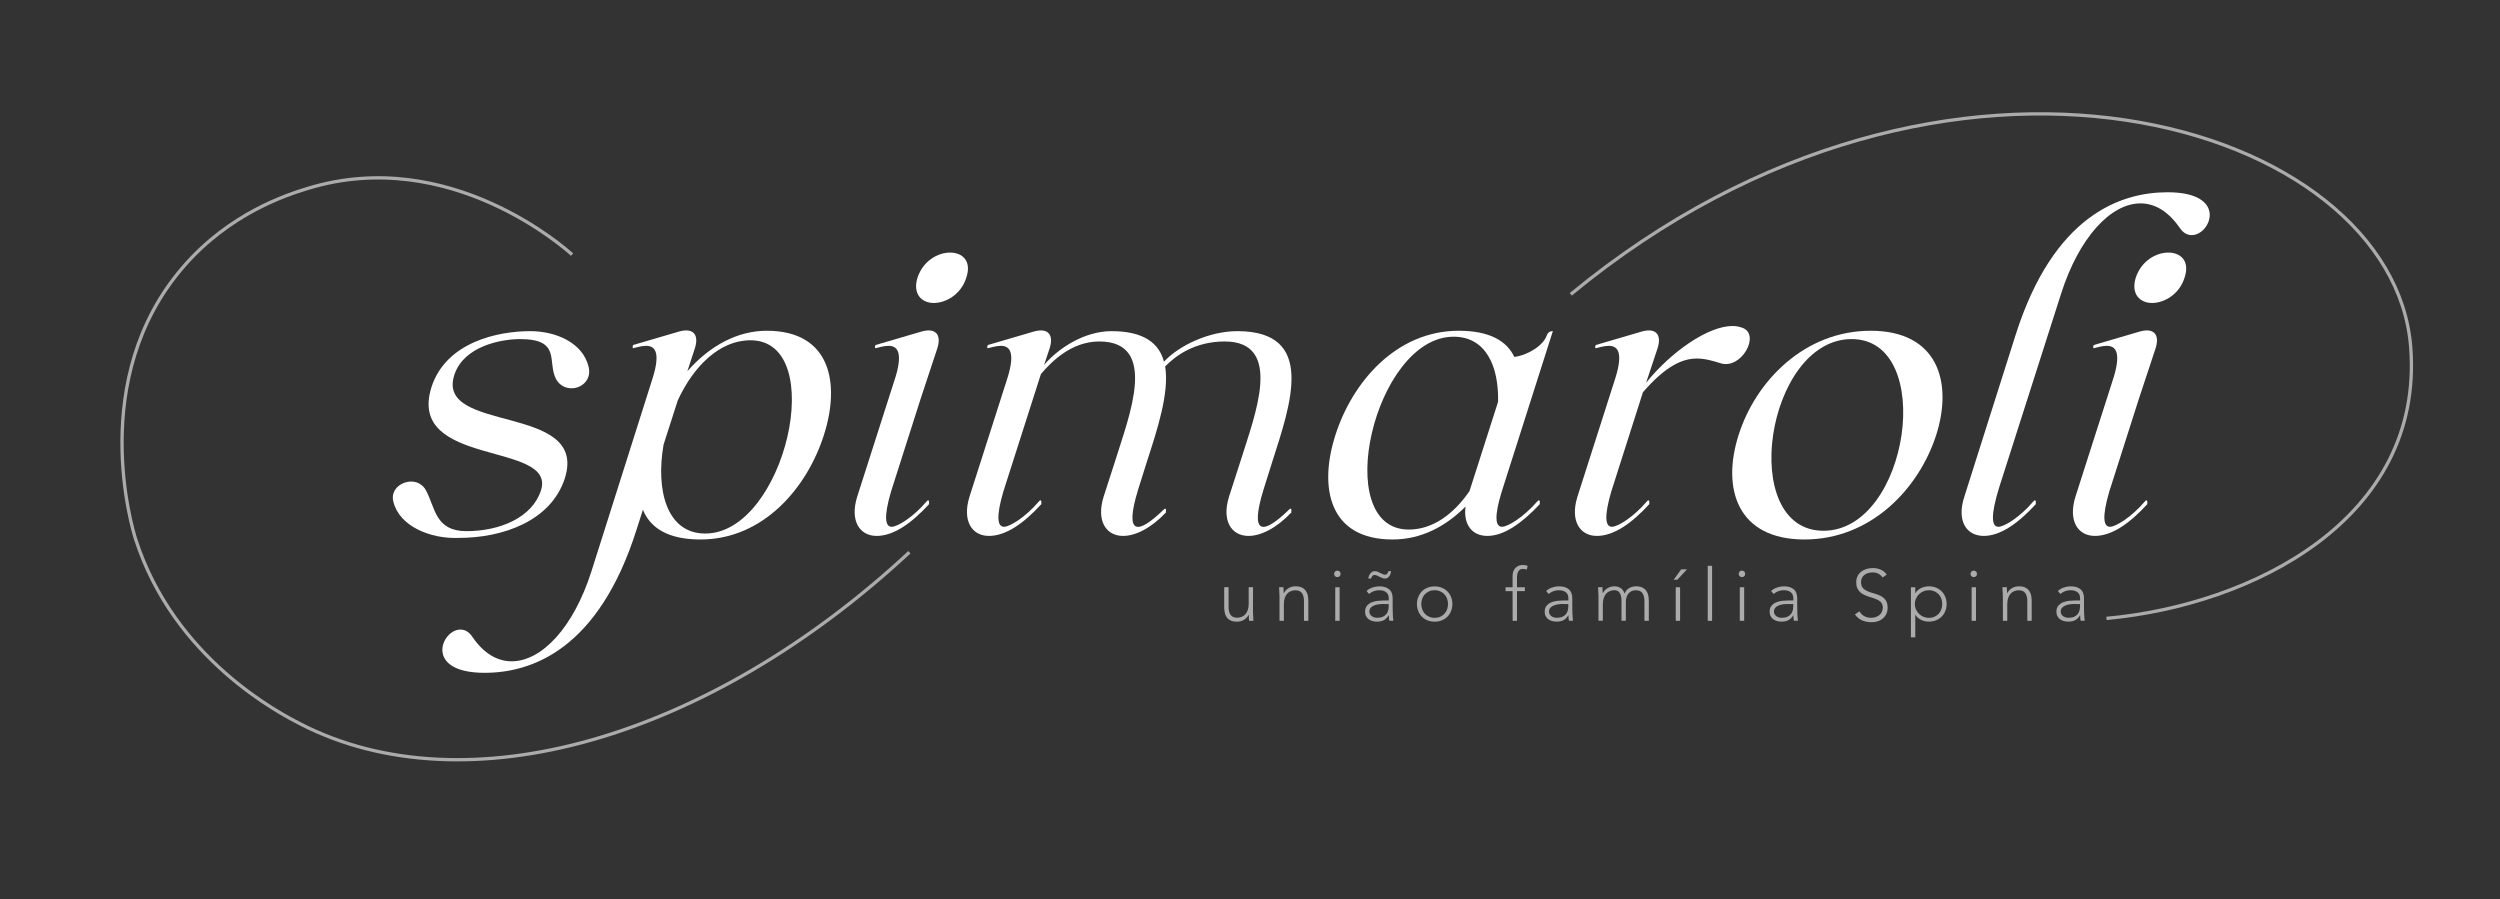 <svg width="378" height="136" viewBox="0 0 378 136" fill="none" xmlns="http://www.w3.org/2000/svg">
<rect x="0" y="0" width="378" height="136" fill="#333333" stroke="none"/>
<g clip-path="url(#clip0_15_126)">
<path d="M70.52 80.31C75.56 80.31 80.48 78.27 81.8 74.13C84.14 66.69 61.4 70.71 65.24 58.53C67.46 51.69 75.32 50.07 80.18 50.07C83.96 50.07 88.1 51.75 89 55.47C89.48 57.45 87.92 58.71 86.42 58.71C85.52 58.71 84.62 58.29 84.08 57.33C82.7 54.69 84.92 51.27 78.62 51.27C75.74 51.27 70.16 52.35 68.72 56.61C65.66 65.67 89.06 60.87 85.4 72.33C83.3 78.81 75.98 81.33 69.38 81.33C65 81.51 60.38 79.53 59.48 75.87C59 74.07 60.62 72.81 62.18 72.81C63.02 72.81 63.92 73.23 64.4 74.13C65.83 76.77 65.78 80.31 70.52 80.31Z" fill="white"/>
<path d="M103.93 56.13C107.35 52.23 111.55 50.01 115.93 50.01C125.59 50.01 127.09 57.93 124.57 65.79C122.05 73.71 115.45 81.57 105.91 81.57C100.93 81.57 98.29 79.77 97.21 77.07L96.25 80.07C90.49 98.31 80.29 101.73 73.27 101.73C64.03 101.73 66.73 95.19 69.61 95.19C70.27 95.19 70.87 95.49 71.41 96.27C73.15 98.85 75.25 99.99 77.35 99.99C81.91 99.99 86.71 94.89 89.41 86.43L98.65 57.27C99.97 53.13 98.95 52.29 97.69 52.29C97.03 52.29 96.25 52.53 95.71 52.65C95.59 52.59 95.71 52.17 95.71 52.17L102.67 50.13C104.77 49.53 105.73 50.55 105.07 52.65L103.93 56.13ZM113.47 51.45C108.73 51.45 104.83 55.47 102.49 60.51L100.33 67.23C99.13 74.13 100.81 80.67 106.63 80.67C118.69 80.67 125.41 51.45 113.47 51.45Z" fill="white"/>
<path d="M139.21 60.27L134.71 74.37C133.63 78.09 133.81 79.65 134.83 79.65C135.67 79.65 138.01 78.27 140.11 75.81C140.41 75.45 140.47 75.81 140.47 75.81V76.23C137.83 79.11 135.13 81.03 132.55 81.03C129.97 81.03 128.47 78.75 129.61 75.09L135.43 56.91C136.57 53.07 135.55 52.29 134.35 52.29C133.63 52.29 132.91 52.53 132.37 52.65C132.19 52.59 132.37 52.17 132.37 52.17L139.33 50.13C141.43 49.53 142.39 50.55 141.73 52.65L139.21 60.27ZM143.65 38.19C145.51 38.19 146.95 39.45 146.11 41.97C145.33 44.49 143.05 45.81 141.19 45.81C139.39 45.81 137.95 44.49 138.73 41.97C139.57 39.45 141.79 38.19 143.65 38.19Z" fill="white"/>
<path d="M168.73 69.33C170.65 63.09 175.27 51.63 166.21 51.63C162.07 51.63 159.07 54.57 157.39 56.55L151.69 74.37C150.61 78.09 150.79 79.65 151.81 79.65C152.65 79.65 154.99 78.27 157.09 75.81C157.39 75.45 157.45 75.81 157.45 75.81V76.23C154.81 79.11 152.11 81.03 149.53 81.03C146.95 81.03 145.45 78.75 146.59 75.09L152.29 57.27C153.61 53.13 152.59 52.29 151.33 52.29C150.67 52.29 149.89 52.53 149.35 52.65C149.17 52.59 149.35 52.17 149.35 52.17L156.31 50.13C158.41 49.53 159.37 50.55 158.71 52.65L157.87 55.17C160.09 52.59 163.99 50.07 168.07 50.07C172.99 50.07 175.27 51.93 175.99 54.69C178.27 52.23 182.83 50.07 187.09 50.07C199.09 50.07 195.13 61.17 192.37 69.81L191.05 74.01C188.89 81.03 190.99 80.85 194.89 77.07C195.25 76.71 195.25 77.07 195.25 77.07V77.49C192.91 79.95 190.57 81.03 188.77 81.03C186.19 81.03 184.69 78.75 185.83 75.09L187.69 69.33C189.61 63.09 194.23 51.63 185.17 51.63C180.73 51.63 177.79 53.73 176.17 55.41C176.83 59.37 174.97 65.01 173.41 69.81L172.09 74.01C169.93 81.03 172.03 80.85 175.93 77.07C176.29 76.71 176.29 77.07 176.29 77.07V77.49C173.95 79.95 171.61 81.03 169.81 81.03C167.23 81.03 165.73 78.75 166.87 75.09L168.73 69.33Z" fill="white"/>
<path d="M227.05 74.37C225.91 78.09 226.09 79.65 227.11 79.65C227.95 79.65 230.29 78.27 232.45 75.81C232.75 75.45 232.81 75.81 232.81 75.81V76.23C230.11 79.11 227.41 81.03 224.89 81.03C222.61 81.03 221.23 79.35 221.59 76.59C218.65 79.53 214.99 81.57 210.55 81.57C200.89 81.57 199.39 73.65 201.91 65.79C204.43 57.87 211.03 50.01 220.57 50.01C225.25 50.01 227.83 51.57 228.97 53.97C231.13 53.67 233.41 52.17 233.89 50.67C234.13 50.01 234.79 50.07 234.79 50.07L227.05 74.37ZM213.01 80.07C216.67 80.07 219.85 77.67 222.19 74.25L226.51 60.75C226.63 55.35 224.65 50.91 219.79 50.91C207.79 50.91 201.07 80.07 213.01 80.07Z" fill="white"/>
<path d="M244.21 57.27C245.53 53.13 244.51 52.29 243.25 52.29C242.59 52.29 241.81 52.53 241.27 52.65C241.09 52.59 241.27 52.17 241.27 52.17L248.23 50.13C250.33 49.53 251.29 50.55 250.63 52.65L248.89 57.87C252.67 53.19 258.25 49.29 261.97 49.29C262.51 49.29 263.05 49.41 263.53 49.59C266.17 50.67 263.29 55.89 260.17 54.93C259.03 54.57 257.83 54.21 256.57 54.21C254.41 54.21 251.89 55.29 248.41 59.31L243.61 74.37C242.53 78.09 242.71 79.65 243.73 79.65C244.57 79.65 246.91 78.27 249.01 75.81C249.31 75.45 249.37 75.81 249.37 75.81V76.23C246.73 79.11 244.03 81.03 241.45 81.03C238.87 81.03 237.37 78.75 238.51 75.09L244.21 57.27Z" fill="white"/>
<path d="M282.85 50.01C292.93 50.01 295.33 57.69 292.75 65.79C290.11 73.95 282.85 81.57 272.83 81.57C262.69 81.57 260.29 73.89 262.87 65.79C265.45 57.63 272.83 50.01 282.85 50.01ZM275.71 80.25C288.67 80.25 292.81 51.27 279.97 51.27C267.01 51.27 262.69 80.25 275.71 80.25Z" fill="white"/>
<path d="M304.75 50.67C310.51 32.49 320.71 29.07 327.73 29.07C336.97 29.07 334.27 35.55 331.39 35.55C330.73 35.55 330.13 35.25 329.59 34.47C327.85 31.95 325.81 30.75 323.65 30.75C319.15 30.75 314.35 35.91 311.65 44.37L302.29 73.65C300.97 77.91 301.09 79.65 302.17 79.65C303.01 79.65 305.35 78.27 307.45 75.81C307.75 75.45 307.81 75.81 307.81 75.81V76.23C305.17 79.11 302.47 81.03 299.95 81.03C297.31 81.03 295.81 78.75 297.01 75.09L304.75 50.67Z" fill="white"/>
<path d="M323.41 60.27L318.91 74.37C317.83 78.09 318.01 79.65 319.03 79.65C319.87 79.65 322.21 78.27 324.31 75.81C324.61 75.45 324.67 75.81 324.67 75.81V76.23C322.03 79.11 319.33 81.03 316.75 81.03C314.17 81.03 312.67 78.75 313.81 75.09L319.63 56.91C320.77 53.07 319.75 52.29 318.55 52.29C317.83 52.29 317.11 52.53 316.57 52.65C316.39 52.59 316.57 52.17 316.57 52.17L323.53 50.13C325.63 49.53 326.59 50.55 325.93 52.65L323.41 60.27ZM327.85 38.19C329.71 38.19 331.15 39.45 330.31 41.97C329.53 44.49 327.25 45.81 325.39 45.81C323.59 45.81 322.15 44.49 322.93 41.97C323.77 39.45 325.99 38.19 327.85 38.19Z" fill="white"/>
<path d="M189.45 92.44C189.45 92.53 189.45 92.65 189.46 92.79C189.47 92.93 189.47 93.06 189.48 93.2C189.48 93.34 189.49 93.47 189.5 93.59C189.51 93.71 189.51 93.8 189.51 93.87H188.85C188.84 93.68 188.84 93.5 188.83 93.32C188.83 93.14 188.82 93.03 188.8 92.98H188.77C188.64 93.26 188.42 93.5 188.11 93.7C187.8 93.9 187.44 94 187.03 94C186.63 94 186.31 93.94 186.06 93.81C185.81 93.69 185.61 93.52 185.47 93.32C185.33 93.12 185.23 92.89 185.18 92.62C185.13 92.36 185.1 92.08 185.1 91.81V88.78H185.76V91.77C185.76 91.98 185.78 92.18 185.82 92.37C185.86 92.56 185.92 92.74 186.01 92.89C186.1 93.04 186.23 93.17 186.4 93.26C186.57 93.35 186.78 93.4 187.04 93.4C187.28 93.4 187.51 93.36 187.73 93.27C187.95 93.19 188.13 93.06 188.29 92.89C188.45 92.72 188.57 92.5 188.66 92.24C188.75 91.98 188.8 91.67 188.8 91.32V88.78H189.46L189.45 92.44Z" fill="#ABABAB"/>
<path d="M193.46 90.21C193.46 90.12 193.46 90 193.45 89.86C193.44 89.72 193.44 89.59 193.43 89.45C193.43 89.31 193.42 89.18 193.41 89.06C193.4 88.94 193.4 88.85 193.4 88.78H194.06C194.07 88.97 194.07 89.15 194.08 89.33C194.08 89.51 194.09 89.62 194.11 89.67H194.14C194.27 89.39 194.49 89.15 194.8 88.95C195.11 88.75 195.47 88.65 195.88 88.65C196.28 88.65 196.6 88.71 196.85 88.84C197.1 88.96 197.3 89.13 197.44 89.33C197.58 89.53 197.68 89.76 197.74 90.03C197.8 90.29 197.82 90.57 197.82 90.84V93.87H197.16V90.88C197.16 90.67 197.14 90.47 197.1 90.28C197.06 90.09 197 89.91 196.91 89.76C196.82 89.61 196.69 89.48 196.52 89.39C196.35 89.3 196.14 89.25 195.88 89.25C195.64 89.25 195.41 89.29 195.19 89.38C194.97 89.46 194.79 89.59 194.63 89.76C194.47 89.93 194.35 90.15 194.26 90.41C194.17 90.67 194.12 90.98 194.12 91.33V93.87H193.46V90.21Z" fill="#ABABAB"/>
<path d="M201.72 86.77C201.72 86.63 201.77 86.51 201.86 86.42C201.96 86.33 202.07 86.28 202.21 86.28C202.35 86.28 202.47 86.33 202.56 86.42C202.66 86.52 202.7 86.63 202.7 86.77C202.7 86.91 202.65 87.03 202.56 87.12C202.46 87.22 202.35 87.26 202.21 87.26C202.07 87.26 201.95 87.21 201.86 87.12C201.77 87.03 201.72 86.91 201.72 86.77ZM201.89 88.79H202.55V93.87H201.89V88.79Z" fill="#ABABAB"/>
<path d="M210.57 91.73C210.57 91.98 210.57 92.2 210.58 92.4C210.58 92.6 210.59 92.78 210.6 92.95C210.61 93.12 210.62 93.28 210.63 93.42C210.64 93.57 210.66 93.71 210.68 93.86H210.06C210.02 93.61 209.99 93.34 209.99 93.03H209.97C209.78 93.36 209.54 93.6 209.26 93.76C208.98 93.91 208.62 93.99 208.19 93.99C207.97 93.99 207.75 93.96 207.54 93.91C207.33 93.85 207.14 93.77 206.97 93.65C206.8 93.53 206.66 93.37 206.56 93.18C206.45 92.99 206.4 92.76 206.4 92.49C206.4 92.1 206.5 91.79 206.7 91.57C206.9 91.34 207.14 91.17 207.43 91.06C207.72 90.95 208.03 90.87 208.35 90.84C208.68 90.81 208.96 90.79 209.21 90.79H209.98V90.48C209.98 90.04 209.84 89.72 209.57 89.53C209.3 89.34 208.96 89.24 208.55 89.24C207.96 89.24 207.45 89.43 207 89.81L206.62 89.36C206.86 89.13 207.16 88.95 207.52 88.83C207.88 88.71 208.22 88.65 208.55 88.65C209.17 88.65 209.66 88.79 210.02 89.08C210.38 89.37 210.57 89.84 210.57 90.48V91.73ZM206.88 87.48C206.89 87.36 206.93 87.23 206.98 87.09C207.03 86.95 207.1 86.84 207.18 86.73C207.26 86.62 207.36 86.53 207.48 86.46C207.6 86.39 207.73 86.36 207.88 86.36C208.03 86.36 208.17 86.39 208.31 86.45C208.45 86.51 208.58 86.57 208.71 86.64C208.83 86.7 208.96 86.76 209.07 86.81C209.19 86.86 209.3 86.89 209.4 86.89C209.56 86.89 209.68 86.84 209.76 86.72C209.84 86.61 209.9 86.49 209.93 86.36H210.33C210.31 86.49 210.29 86.63 210.24 86.76C210.2 86.9 210.14 87.02 210.06 87.12C209.98 87.23 209.89 87.31 209.79 87.38C209.68 87.45 209.56 87.48 209.41 87.48C209.26 87.48 209.12 87.45 208.99 87.39C208.85 87.33 208.72 87.27 208.59 87.21C208.46 87.15 208.33 87.09 208.21 87.03C208.09 86.97 207.97 86.94 207.86 86.94C207.69 86.94 207.56 86.99 207.48 87.11C207.4 87.22 207.33 87.34 207.3 87.47L206.88 87.48ZM209.25 91.32C208.97 91.32 208.7 91.34 208.44 91.37C208.18 91.41 207.94 91.47 207.74 91.56C207.53 91.65 207.36 91.77 207.24 91.91C207.12 92.06 207.05 92.24 207.05 92.46C207.05 92.61 207.08 92.75 207.15 92.87C207.22 92.99 207.31 93.09 207.42 93.17C207.53 93.25 207.65 93.31 207.79 93.35C207.93 93.39 208.06 93.41 208.2 93.41C208.55 93.41 208.84 93.36 209.07 93.26C209.3 93.16 209.48 93.02 209.61 92.86C209.74 92.7 209.84 92.51 209.89 92.3C209.94 92.09 209.97 91.88 209.97 91.67V91.33H209.25V91.32Z" fill="#ABABAB"/>
<path d="M214.24 91.33C214.24 90.94 214.31 90.58 214.44 90.26C214.57 89.94 214.76 89.65 214.99 89.41C215.22 89.17 215.51 88.99 215.84 88.86C216.17 88.73 216.53 88.66 216.92 88.66C217.31 88.66 217.67 88.73 217.99 88.86C218.32 88.99 218.6 89.18 218.84 89.41C219.08 89.65 219.26 89.93 219.4 90.26C219.53 90.59 219.6 90.94 219.6 91.33C219.6 91.72 219.53 92.08 219.4 92.4C219.27 92.73 219.08 93.01 218.84 93.25C218.6 93.49 218.32 93.67 217.99 93.8C217.66 93.93 217.31 94 216.92 94C216.53 94 216.17 93.93 215.84 93.8C215.51 93.67 215.23 93.48 214.99 93.25C214.76 93.01 214.57 92.73 214.44 92.4C214.31 92.07 214.24 91.71 214.24 91.33ZM214.9 91.33C214.9 91.62 214.95 91.89 215.04 92.14C215.13 92.39 215.27 92.61 215.44 92.8C215.62 92.99 215.83 93.13 216.08 93.25C216.33 93.36 216.61 93.42 216.92 93.42C217.23 93.42 217.51 93.37 217.76 93.25C218.01 93.14 218.22 92.99 218.4 92.8C218.58 92.61 218.71 92.39 218.8 92.14C218.89 91.89 218.94 91.62 218.94 91.33C218.94 91.04 218.89 90.77 218.8 90.52C218.71 90.27 218.57 90.05 218.4 89.86C218.22 89.67 218.01 89.53 217.76 89.41C217.51 89.3 217.23 89.24 216.92 89.24C216.61 89.24 216.33 89.29 216.08 89.41C215.83 89.52 215.62 89.67 215.44 89.86C215.26 90.05 215.13 90.27 215.04 90.52C214.95 90.77 214.9 91.04 214.9 91.33Z" fill="#ABABAB"/>
<path d="M228.7 89.38H227.64V88.79H228.7V87.13C228.7 86.8 228.75 86.53 228.85 86.31C228.95 86.09 229.07 85.92 229.22 85.79C229.37 85.66 229.53 85.56 229.71 85.51C229.89 85.45 230.06 85.43 230.22 85.43C230.53 85.43 230.78 85.47 230.98 85.56L230.85 86.13C230.7 86.06 230.51 86.02 230.26 86.02C229.67 86.02 229.37 86.47 229.37 87.37V88.79H230.56V89.38H229.37V93.87H228.71L228.7 89.38Z" fill="#ABABAB"/>
<path d="M237.73 91.73C237.73 91.98 237.73 92.2 237.74 92.4C237.74 92.6 237.75 92.78 237.76 92.95C237.77 93.12 237.78 93.28 237.79 93.42C237.8 93.57 237.82 93.71 237.84 93.86H237.22C237.18 93.61 237.15 93.34 237.15 93.03H237.13C236.94 93.36 236.7 93.6 236.42 93.76C236.14 93.91 235.78 93.99 235.35 93.99C235.13 93.99 234.91 93.96 234.7 93.91C234.49 93.85 234.3 93.77 234.13 93.65C233.96 93.53 233.82 93.37 233.72 93.18C233.61 92.99 233.56 92.76 233.56 92.49C233.56 92.1 233.66 91.79 233.86 91.57C234.06 91.34 234.3 91.17 234.59 91.06C234.88 90.95 235.19 90.87 235.51 90.84C235.84 90.81 236.12 90.79 236.37 90.79H237.14V90.48C237.14 90.04 237 89.72 236.73 89.53C236.46 89.34 236.12 89.24 235.71 89.24C235.12 89.24 234.61 89.43 234.16 89.81L233.78 89.36C234.02 89.13 234.32 88.95 234.68 88.83C235.04 88.71 235.38 88.65 235.71 88.65C236.33 88.65 236.82 88.79 237.18 89.08C237.54 89.37 237.73 89.84 237.73 90.48V91.73ZM236.41 91.32C236.13 91.32 235.86 91.34 235.6 91.37C235.34 91.41 235.1 91.47 234.9 91.56C234.69 91.65 234.52 91.77 234.4 91.91C234.28 92.06 234.21 92.24 234.21 92.46C234.21 92.61 234.24 92.75 234.31 92.87C234.38 92.99 234.47 93.09 234.58 93.17C234.69 93.25 234.81 93.31 234.95 93.35C235.09 93.39 235.22 93.41 235.36 93.41C235.71 93.41 236 93.36 236.23 93.26C236.46 93.16 236.64 93.02 236.77 92.86C236.9 92.7 237 92.51 237.05 92.3C237.1 92.09 237.13 91.88 237.13 91.67V91.33H236.41V91.32Z" fill="#ABABAB"/>
<path d="M241.69 90.21C241.69 90.12 241.69 90 241.68 89.86C241.67 89.72 241.67 89.59 241.66 89.45C241.66 89.31 241.65 89.18 241.64 89.06C241.63 88.94 241.63 88.85 241.63 88.78H242.29C242.3 88.97 242.3 89.15 242.31 89.33C242.31 89.51 242.32 89.62 242.34 89.67H242.37C242.5 89.39 242.72 89.15 243.03 88.95C243.34 88.75 243.7 88.65 244.11 88.65C244.45 88.65 244.76 88.74 245.03 88.91C245.31 89.08 245.51 89.36 245.63 89.75C245.79 89.37 246.03 89.09 246.35 88.91C246.67 88.73 247 88.65 247.36 88.65C247.76 88.65 248.08 88.71 248.33 88.84C248.58 88.96 248.78 89.13 248.92 89.33C249.06 89.53 249.16 89.76 249.22 90.03C249.27 90.29 249.3 90.57 249.3 90.84V93.87H248.64V90.88C248.64 90.67 248.62 90.47 248.58 90.28C248.54 90.09 248.48 89.91 248.39 89.76C248.3 89.61 248.17 89.48 248.01 89.39C247.84 89.3 247.63 89.25 247.37 89.25C247.06 89.25 246.81 89.31 246.61 89.42C246.41 89.53 246.26 89.68 246.14 89.85C246.03 90.03 245.95 90.22 245.9 90.42C245.85 90.63 245.83 90.82 245.83 91V93.86H245.17V90.8C245.17 90.33 245.08 89.95 244.91 89.67C244.74 89.38 244.47 89.24 244.11 89.24C243.87 89.24 243.64 89.28 243.42 89.37C243.2 89.45 243.02 89.58 242.86 89.75C242.7 89.92 242.58 90.14 242.49 90.4C242.4 90.66 242.35 90.97 242.35 91.32V93.86H241.69V90.21Z" fill="#ABABAB"/>
<path d="M254.2 86.08H255.08L253.61 87.66H253.06L254.2 86.08ZM253.37 88.79H254.03V93.87H253.37V88.79Z" fill="#ABABAB"/>
<path d="M258.21 85.55H258.87V93.87H258.21V85.55Z" fill="#ABABAB"/>
<path d="M262.89 86.77C262.89 86.63 262.94 86.51 263.03 86.42C263.13 86.33 263.24 86.28 263.38 86.28C263.52 86.28 263.64 86.33 263.73 86.42C263.83 86.52 263.87 86.63 263.87 86.77C263.87 86.91 263.82 87.03 263.73 87.12C263.63 87.22 263.52 87.26 263.38 87.26C263.24 87.26 263.12 87.21 263.03 87.12C262.94 87.03 262.89 86.91 262.89 86.77ZM263.06 88.79H263.72V93.87H263.06V88.79Z" fill="#ABABAB"/>
<path d="M271.74 91.73C271.74 91.98 271.74 92.2 271.75 92.4C271.75 92.6 271.76 92.78 271.77 92.95C271.78 93.12 271.79 93.28 271.8 93.42C271.81 93.57 271.83 93.71 271.85 93.86H271.23C271.19 93.61 271.16 93.34 271.16 93.03H271.14C270.95 93.36 270.71 93.6 270.43 93.76C270.15 93.91 269.79 93.99 269.36 93.99C269.14 93.99 268.92 93.96 268.71 93.91C268.5 93.85 268.31 93.77 268.14 93.65C267.97 93.53 267.83 93.37 267.73 93.18C267.62 92.99 267.57 92.76 267.57 92.49C267.57 92.1 267.67 91.79 267.87 91.57C268.07 91.34 268.31 91.17 268.6 91.06C268.89 90.95 269.2 90.87 269.52 90.84C269.85 90.81 270.13 90.79 270.38 90.79H271.15V90.48C271.15 90.04 271.01 89.72 270.74 89.53C270.47 89.34 270.13 89.24 269.72 89.24C269.13 89.24 268.62 89.43 268.17 89.81L267.79 89.36C268.03 89.13 268.33 88.95 268.69 88.83C269.05 88.71 269.39 88.65 269.72 88.65C270.34 88.65 270.83 88.79 271.19 89.08C271.55 89.37 271.74 89.84 271.74 90.48V91.73ZM270.42 91.32C270.14 91.32 269.87 91.34 269.61 91.37C269.35 91.41 269.11 91.47 268.91 91.56C268.7 91.65 268.53 91.77 268.41 91.91C268.29 92.06 268.22 92.24 268.22 92.46C268.22 92.61 268.25 92.75 268.32 92.87C268.39 92.99 268.48 93.09 268.59 93.17C268.7 93.25 268.82 93.31 268.96 93.35C269.1 93.39 269.23 93.41 269.37 93.41C269.72 93.41 270.01 93.36 270.24 93.26C270.47 93.16 270.65 93.02 270.78 92.86C270.91 92.7 271.01 92.51 271.06 92.3C271.11 92.09 271.14 91.88 271.14 91.67V91.33H270.42V91.32Z" fill="#ABABAB"/>
<path d="M281.15 92.43C281.34 92.76 281.59 93.01 281.89 93.17C282.19 93.33 282.54 93.41 282.93 93.41C283.17 93.41 283.4 93.37 283.61 93.3C283.82 93.23 284.01 93.12 284.17 92.99C284.33 92.86 284.45 92.7 284.54 92.51C284.63 92.32 284.68 92.11 284.68 91.88C284.68 91.61 284.62 91.38 284.51 91.21C284.4 91.03 284.24 90.89 284.05 90.78C283.86 90.67 283.64 90.57 283.41 90.49C283.17 90.41 282.93 90.33 282.67 90.25C282.42 90.17 282.17 90.08 281.93 89.97C281.69 89.87 281.48 89.73 281.29 89.57C281.1 89.4 280.95 89.2 280.83 88.95C280.71 88.7 280.66 88.39 280.66 88.03C280.66 87.69 280.73 87.38 280.86 87.11C280.99 86.84 281.18 86.62 281.41 86.44C281.64 86.26 281.91 86.12 282.21 86.03C282.51 85.94 282.83 85.89 283.16 85.89C283.59 85.89 283.98 85.97 284.34 86.12C284.7 86.27 285.02 86.52 285.28 86.87L284.65 87.32C284.47 87.06 284.25 86.87 284.01 86.74C283.76 86.61 283.47 86.55 283.14 86.55C282.91 86.55 282.68 86.58 282.47 86.64C282.26 86.7 282.07 86.79 281.91 86.92C281.75 87.04 281.63 87.19 281.53 87.38C281.43 87.56 281.39 87.78 281.39 88.03C281.39 88.42 281.49 88.72 281.69 88.93C281.89 89.14 282.14 89.3 282.43 89.42C282.73 89.54 283.05 89.65 283.4 89.74C283.75 89.83 284.07 89.95 284.37 90.11C284.67 90.26 284.91 90.48 285.11 90.75C285.31 91.03 285.41 91.41 285.41 91.89C285.41 92.24 285.34 92.55 285.21 92.83C285.08 93.11 284.9 93.33 284.68 93.52C284.46 93.71 284.2 93.85 283.9 93.94C283.61 94.04 283.3 94.08 282.99 94.08C282.48 94.08 282 93.99 281.57 93.81C281.14 93.63 280.77 93.33 280.46 92.9L281.15 92.43Z" fill="#ABABAB"/>
<path d="M288.93 88.79H289.59V89.68H289.61C289.71 89.5 289.84 89.35 290 89.22C290.15 89.09 290.32 88.99 290.5 88.9C290.68 88.82 290.87 88.75 291.07 88.71C291.27 88.67 291.46 88.65 291.65 88.65C292.04 88.65 292.4 88.72 292.72 88.85C293.05 88.98 293.33 89.17 293.57 89.4C293.81 89.64 293.99 89.92 294.13 90.25C294.26 90.58 294.33 90.93 294.33 91.32C294.33 91.71 294.26 92.07 294.13 92.39C294 92.72 293.81 93 293.57 93.24C293.33 93.48 293.05 93.66 292.72 93.79C292.39 93.92 292.04 93.99 291.65 93.99C291.46 93.99 291.26 93.97 291.07 93.93C290.87 93.89 290.68 93.83 290.5 93.74C290.32 93.66 290.15 93.55 290 93.42C289.85 93.29 289.72 93.14 289.61 92.96H289.59V96.36H288.93V88.79ZM289.52 91.33C289.52 91.62 289.58 91.89 289.69 92.14C289.8 92.39 289.95 92.61 290.14 92.8C290.33 92.99 290.55 93.13 290.81 93.25C291.07 93.36 291.35 93.42 291.65 93.42C291.96 93.42 292.24 93.37 292.49 93.25C292.74 93.14 292.95 92.99 293.13 92.8C293.31 92.61 293.44 92.39 293.53 92.14C293.62 91.89 293.67 91.62 293.67 91.33C293.67 91.04 293.62 90.77 293.53 90.52C293.44 90.27 293.3 90.05 293.13 89.86C292.95 89.67 292.74 89.53 292.49 89.41C292.24 89.3 291.96 89.24 291.65 89.24C291.35 89.24 291.07 89.29 290.81 89.41C290.55 89.52 290.33 89.67 290.14 89.86C289.95 90.05 289.8 90.27 289.69 90.52C289.58 90.77 289.52 91.04 289.52 91.33Z" fill="#ABABAB"/>
<path d="M297.94 86.77C297.94 86.63 297.99 86.51 298.08 86.42C298.17 86.33 298.29 86.28 298.43 86.28C298.57 86.28 298.69 86.33 298.78 86.42C298.87 86.52 298.92 86.63 298.92 86.77C298.92 86.91 298.87 87.03 298.78 87.12C298.68 87.22 298.57 87.26 298.43 87.26C298.29 87.26 298.17 87.21 298.08 87.12C297.99 87.03 297.94 86.91 297.94 86.77ZM298.11 88.79H298.77V93.87H298.11V88.79Z" fill="#ABABAB"/>
<path d="M302.83 90.21C302.83 90.12 302.83 90 302.82 89.86C302.81 89.72 302.81 89.59 302.8 89.45C302.8 89.31 302.79 89.18 302.78 89.06C302.77 88.94 302.77 88.85 302.77 88.78H303.43C303.44 88.97 303.44 89.15 303.45 89.33C303.46 89.51 303.46 89.62 303.48 89.67H303.51C303.64 89.39 303.86 89.15 304.17 88.95C304.48 88.75 304.84 88.65 305.25 88.65C305.65 88.65 305.97 88.71 306.22 88.84C306.47 88.96 306.67 89.13 306.81 89.33C306.95 89.53 307.05 89.76 307.11 90.03C307.17 90.3 307.19 90.57 307.19 90.84V93.87H306.53V90.88C306.53 90.67 306.51 90.47 306.47 90.28C306.43 90.09 306.37 89.91 306.28 89.76C306.19 89.61 306.06 89.48 305.9 89.39C305.74 89.3 305.52 89.25 305.26 89.25C305.02 89.25 304.79 89.29 304.57 89.38C304.35 89.46 304.17 89.59 304.01 89.76C303.85 89.93 303.73 90.15 303.64 90.41C303.55 90.67 303.5 90.98 303.5 91.33V93.87H302.84L302.83 90.21Z" fill="#ABABAB"/>
<path d="M315.1 91.73C315.1 91.98 315.1 92.2 315.11 92.4C315.11 92.6 315.12 92.78 315.13 92.95C315.14 93.12 315.15 93.28 315.16 93.42C315.17 93.57 315.19 93.71 315.21 93.86H314.59C314.55 93.61 314.52 93.34 314.52 93.03H314.5C314.31 93.36 314.07 93.6 313.79 93.76C313.51 93.91 313.15 93.99 312.72 93.99C312.5 93.99 312.28 93.96 312.07 93.91C311.86 93.85 311.67 93.77 311.5 93.65C311.33 93.53 311.19 93.37 311.09 93.18C310.98 92.99 310.93 92.76 310.93 92.49C310.93 92.1 311.03 91.79 311.23 91.57C311.43 91.35 311.67 91.17 311.96 91.06C312.25 90.95 312.56 90.87 312.88 90.84C313.2 90.81 313.49 90.79 313.74 90.79H314.51V90.48C314.51 90.04 314.37 89.72 314.1 89.53C313.83 89.34 313.49 89.24 313.08 89.24C312.49 89.24 311.98 89.43 311.53 89.81L311.15 89.36C311.39 89.13 311.69 88.95 312.05 88.83C312.41 88.71 312.75 88.65 313.08 88.65C313.7 88.65 314.19 88.79 314.55 89.08C314.92 89.37 315.1 89.84 315.1 90.48V91.73ZM313.78 91.32C313.5 91.32 313.23 91.34 312.97 91.37C312.71 91.41 312.47 91.47 312.27 91.56C312.06 91.65 311.89 91.77 311.77 91.91C311.65 92.05 311.58 92.24 311.58 92.46C311.58 92.61 311.61 92.75 311.68 92.87C311.75 92.99 311.84 93.09 311.95 93.17C312.06 93.25 312.18 93.31 312.32 93.35C312.46 93.39 312.59 93.41 312.73 93.41C313.08 93.41 313.37 93.36 313.6 93.26C313.83 93.16 314.01 93.02 314.14 92.86C314.27 92.7 314.37 92.51 314.42 92.3C314.47 92.09 314.5 91.88 314.5 91.67V91.33H313.78V91.32Z" fill="#ABABAB"/>
<path d="M86.5 38.5C85.73 37.79 68.02 21.88 46.5 28.5C43.48 29.43 34.75 32.18 27.68 40.39C13.13 57.26 20.01 79.96 20.5 81.5C26.34 99.69 42.42 107.92 45.5 109.5C70.45 122.27 107.09 111.76 137.5 83.5" stroke="#ABABAB" stroke-width="0.5" stroke-miterlimit="10"/>
<path d="M237.5 44.5C294.5 -2.5 361.89 18.59 364.5 52.5C366.5 78.5 340.5 91.5 318.5 93.5" stroke="#ABABAB" stroke-width="0.5" stroke-miterlimit="10"/>
</g>
<defs>
<clipPath id="clip0_15_126">
<rect width="377.89" height="135.55" fill="white"/>
</clipPath>
</defs>
</svg>
